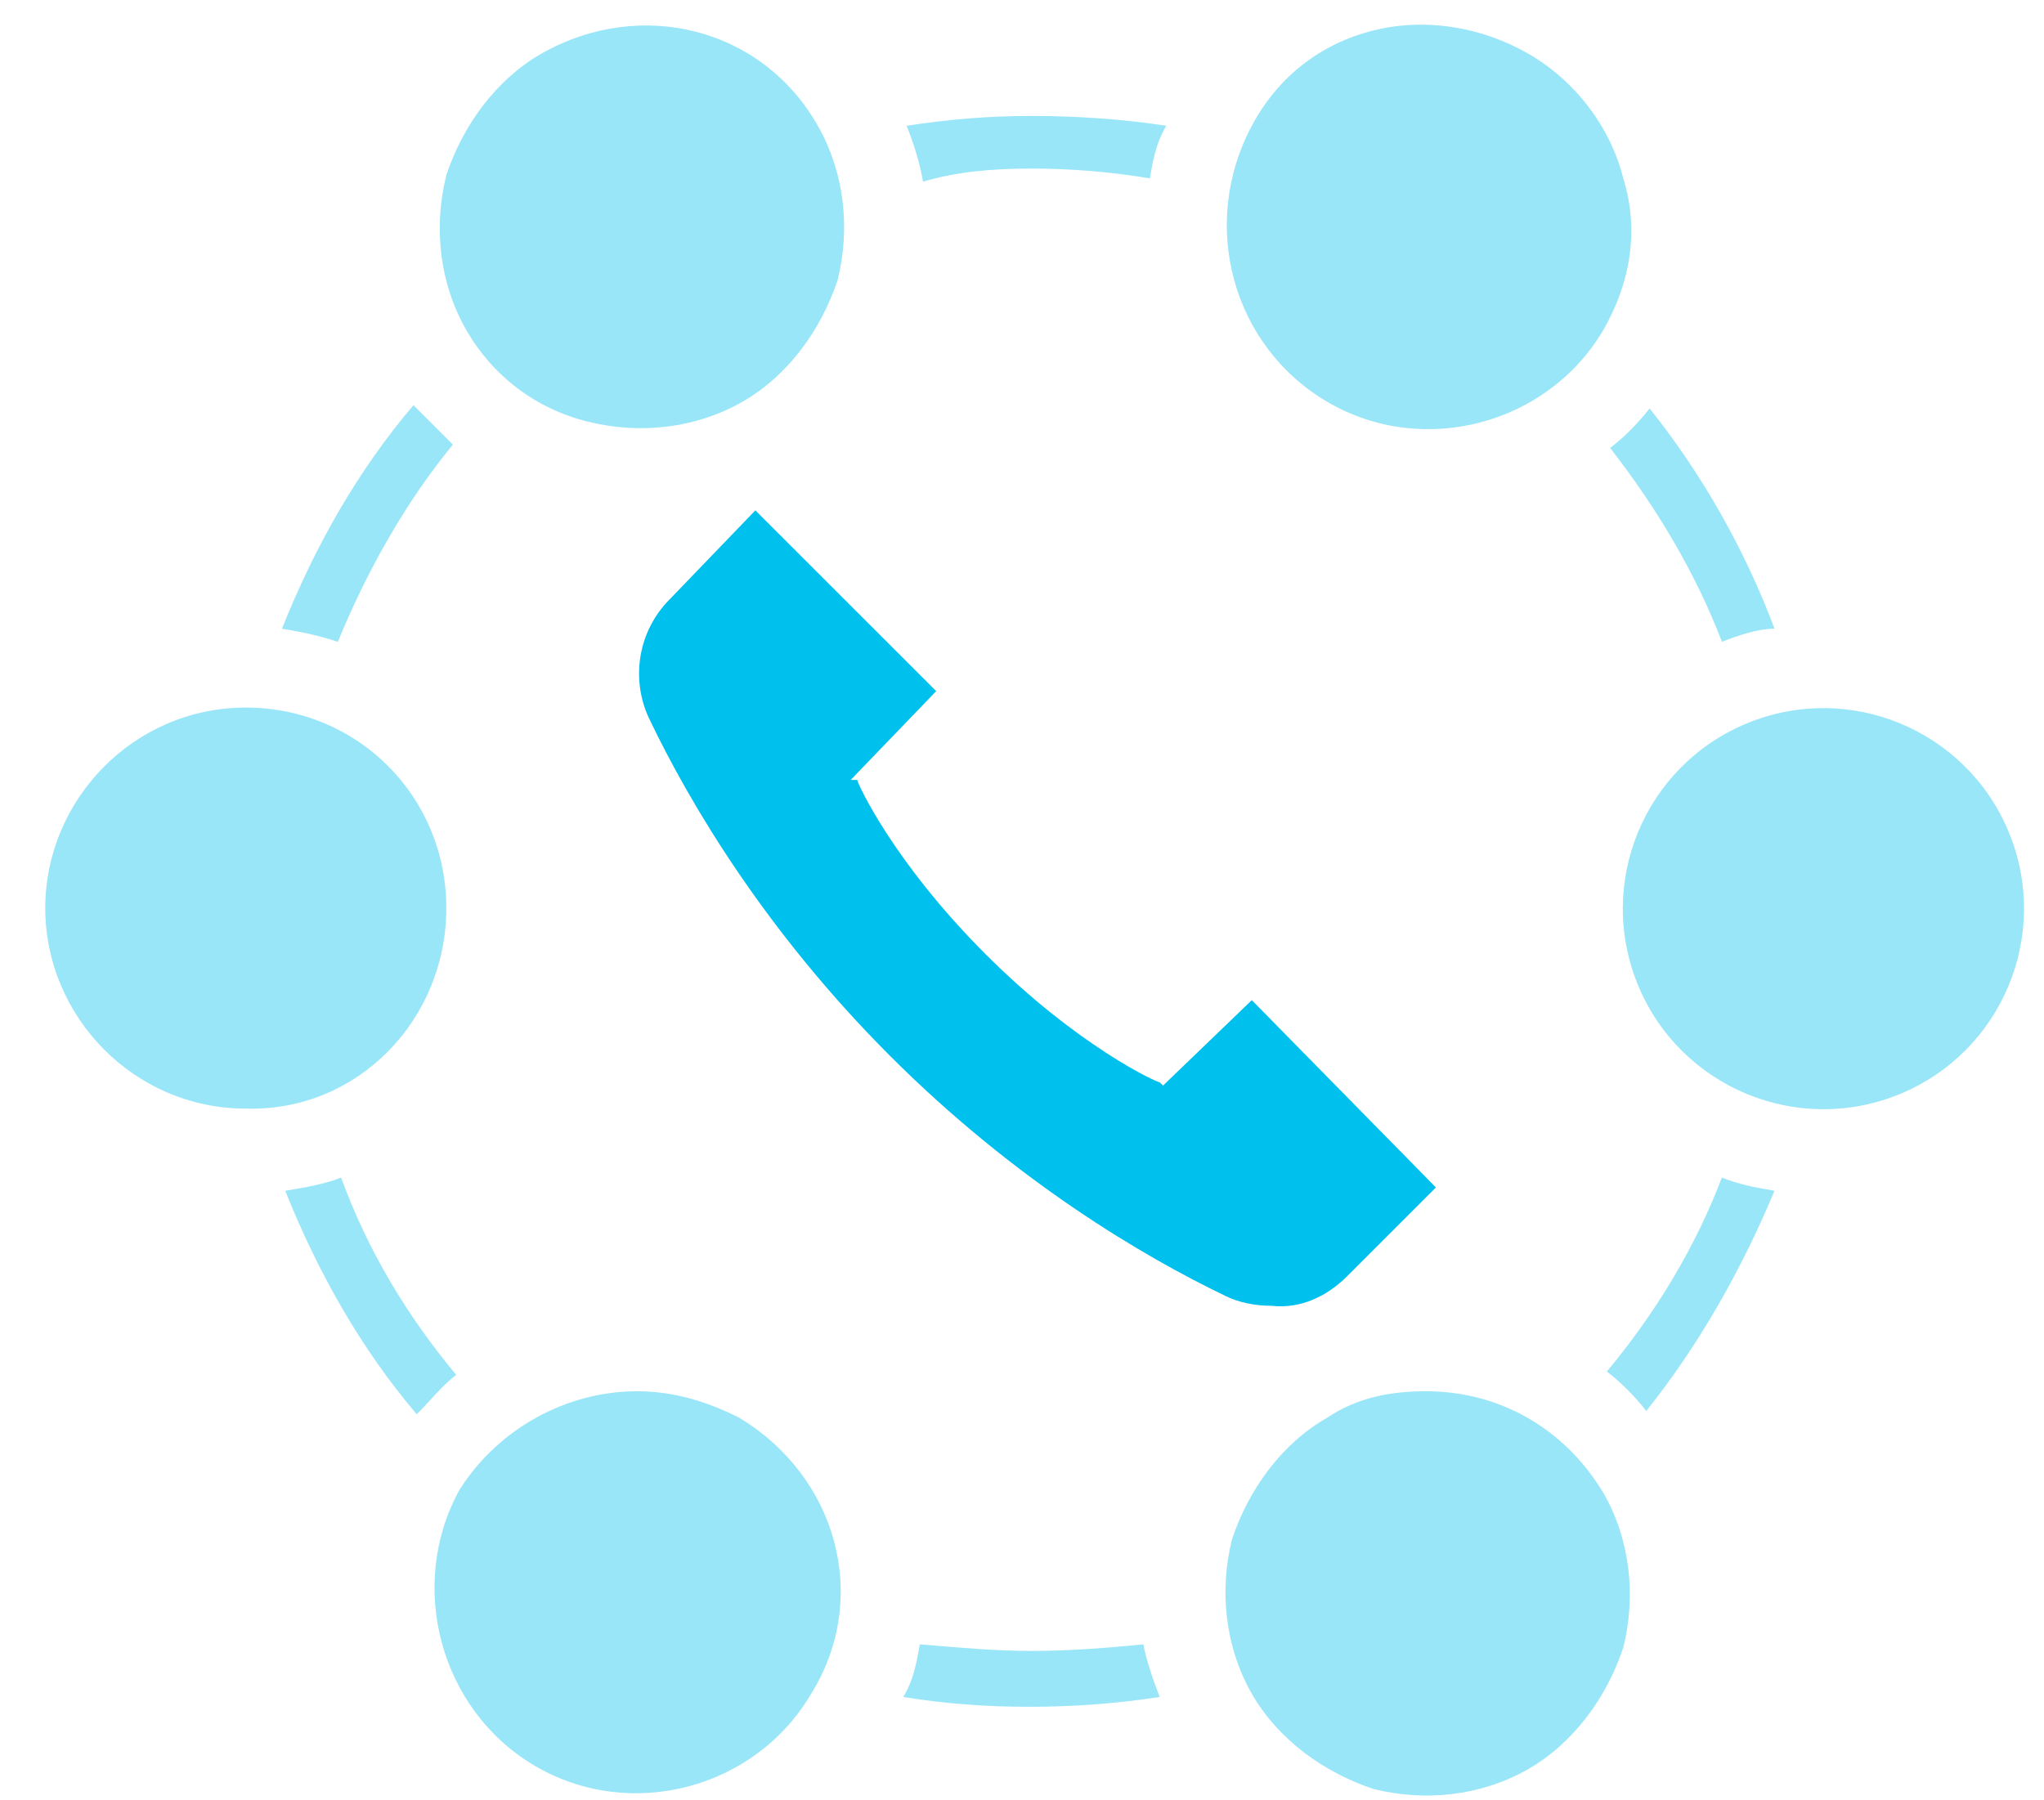 <svg width="42" height="37" viewBox="0 0 42 37" fill="none" xmlns="http://www.w3.org/2000/svg">
<path d="M27.681 26.229L29.505 24.405L25.722 20.555L23.898 22.311L23.83 22.243C23.763 22.243 22.141 21.5 20.25 19.609C18.358 17.717 17.615 16.096 17.615 16.029H17.48L19.237 14.204L15.521 10.489L13.765 12.313C13.089 12.989 12.954 14.002 13.36 14.812C14.17 16.501 15.724 19.136 18.291 21.703C20.858 24.27 23.492 25.824 25.181 26.634C25.451 26.769 25.789 26.837 26.127 26.837C26.735 26.904 27.275 26.634 27.681 26.229Z" fill="#00C0ED"/>
<path d="M12.076 8.665C13.157 8.935 14.305 8.8 15.251 8.26C16.197 7.72 16.872 6.774 17.21 5.761C17.48 4.68 17.345 3.531 16.805 2.586C15.656 0.559 13.157 -0.049 11.13 1.099C10.184 1.64 9.509 2.586 9.171 3.599C8.901 4.68 9.036 5.828 9.576 6.774C10.117 7.72 10.995 8.395 12.076 8.665Z" fill="#99E6F8"/>
<path d="M29.302 28.593C28.558 28.593 27.883 28.728 27.275 29.134C26.329 29.674 25.654 30.62 25.316 31.633C25.046 32.714 25.181 33.862 25.721 34.808C26.262 35.754 27.207 36.429 28.221 36.767C29.302 37.037 30.45 36.902 31.396 36.362C32.341 35.821 33.017 34.876 33.355 33.862C33.625 32.782 33.49 31.633 32.949 30.687C32.139 29.336 30.788 28.593 29.302 28.593Z" fill="#99E6F8"/>
<path d="M27.275 8.26C29.234 9.408 31.801 8.733 32.95 6.774C33.49 5.828 33.693 4.747 33.355 3.666C33.085 2.585 32.342 1.64 31.396 1.099C30.45 0.559 29.302 0.356 28.221 0.626C27.14 0.897 26.262 1.572 25.722 2.585C24.641 4.612 25.316 7.111 27.275 8.26Z" fill="#99E6F8"/>
<path d="M15.183 29.134C14.508 28.796 13.832 28.593 13.089 28.593C11.671 28.593 10.252 29.336 9.441 30.62C8.361 32.579 9.036 35.146 10.995 36.294C12.954 37.443 15.521 36.767 16.669 34.808C17.886 32.849 17.21 30.35 15.183 29.134Z" fill="#99E6F8"/>
<path d="M39.045 22.482C41.147 21.611 42.146 19.2 41.275 17.098C40.404 14.995 37.993 13.997 35.891 14.868C33.788 15.739 32.789 18.149 33.66 20.252C34.531 22.354 36.942 23.353 39.045 22.482Z" fill="#99E6F8"/>
<path d="M9.171 18.663C9.171 16.366 7.347 14.542 5.05 14.542C2.753 14.542 0.93 16.434 0.93 18.663C0.93 20.892 2.753 22.784 5.05 22.784C7.347 22.851 9.171 20.96 9.171 18.663Z" fill="#99E6F8"/>
<path d="M21.196 3.464C22.006 3.464 22.817 3.531 23.628 3.666C23.695 3.261 23.763 2.923 23.965 2.585C23.087 2.45 22.141 2.383 21.196 2.383C20.317 2.383 19.507 2.45 18.629 2.585C18.764 2.923 18.899 3.329 18.966 3.734C19.642 3.531 20.385 3.464 21.196 3.464Z" fill="#99E6F8"/>
<path d="M33.085 9.206C34.031 10.422 34.842 11.773 35.382 13.191C35.72 13.056 36.125 12.921 36.463 12.921C35.855 11.3 34.977 9.746 33.896 8.395C33.626 8.733 33.355 9.003 33.085 9.206Z" fill="#99E6F8"/>
<path d="M21.195 33.93C20.452 33.93 19.709 33.862 18.899 33.795C18.831 34.2 18.764 34.538 18.561 34.876C19.372 35.011 20.25 35.078 21.128 35.078C22.074 35.078 22.952 35.011 23.83 34.876C23.695 34.538 23.56 34.133 23.492 33.795C22.817 33.862 22.006 33.93 21.195 33.93Z" fill="#99E6F8"/>
<path d="M7.009 24.202C6.672 24.337 6.266 24.405 5.861 24.473C6.537 26.161 7.415 27.715 8.563 29.066C8.833 28.796 9.104 28.458 9.374 28.256C8.36 27.04 7.55 25.689 7.009 24.202Z" fill="#99E6F8"/>
<path d="M33.017 28.188C33.287 28.391 33.625 28.728 33.827 28.999C34.908 27.648 35.786 26.094 36.462 24.473C36.057 24.405 35.719 24.337 35.381 24.202C34.841 25.621 34.03 26.972 33.017 28.188Z" fill="#99E6F8"/>
<path d="M9.306 9.138C9.036 8.868 8.766 8.598 8.496 8.327C7.347 9.678 6.469 11.232 5.793 12.921C6.199 12.989 6.537 13.056 6.942 13.191C7.55 11.705 8.36 10.286 9.306 9.138Z" fill="#99E6F8"/>
</svg>
